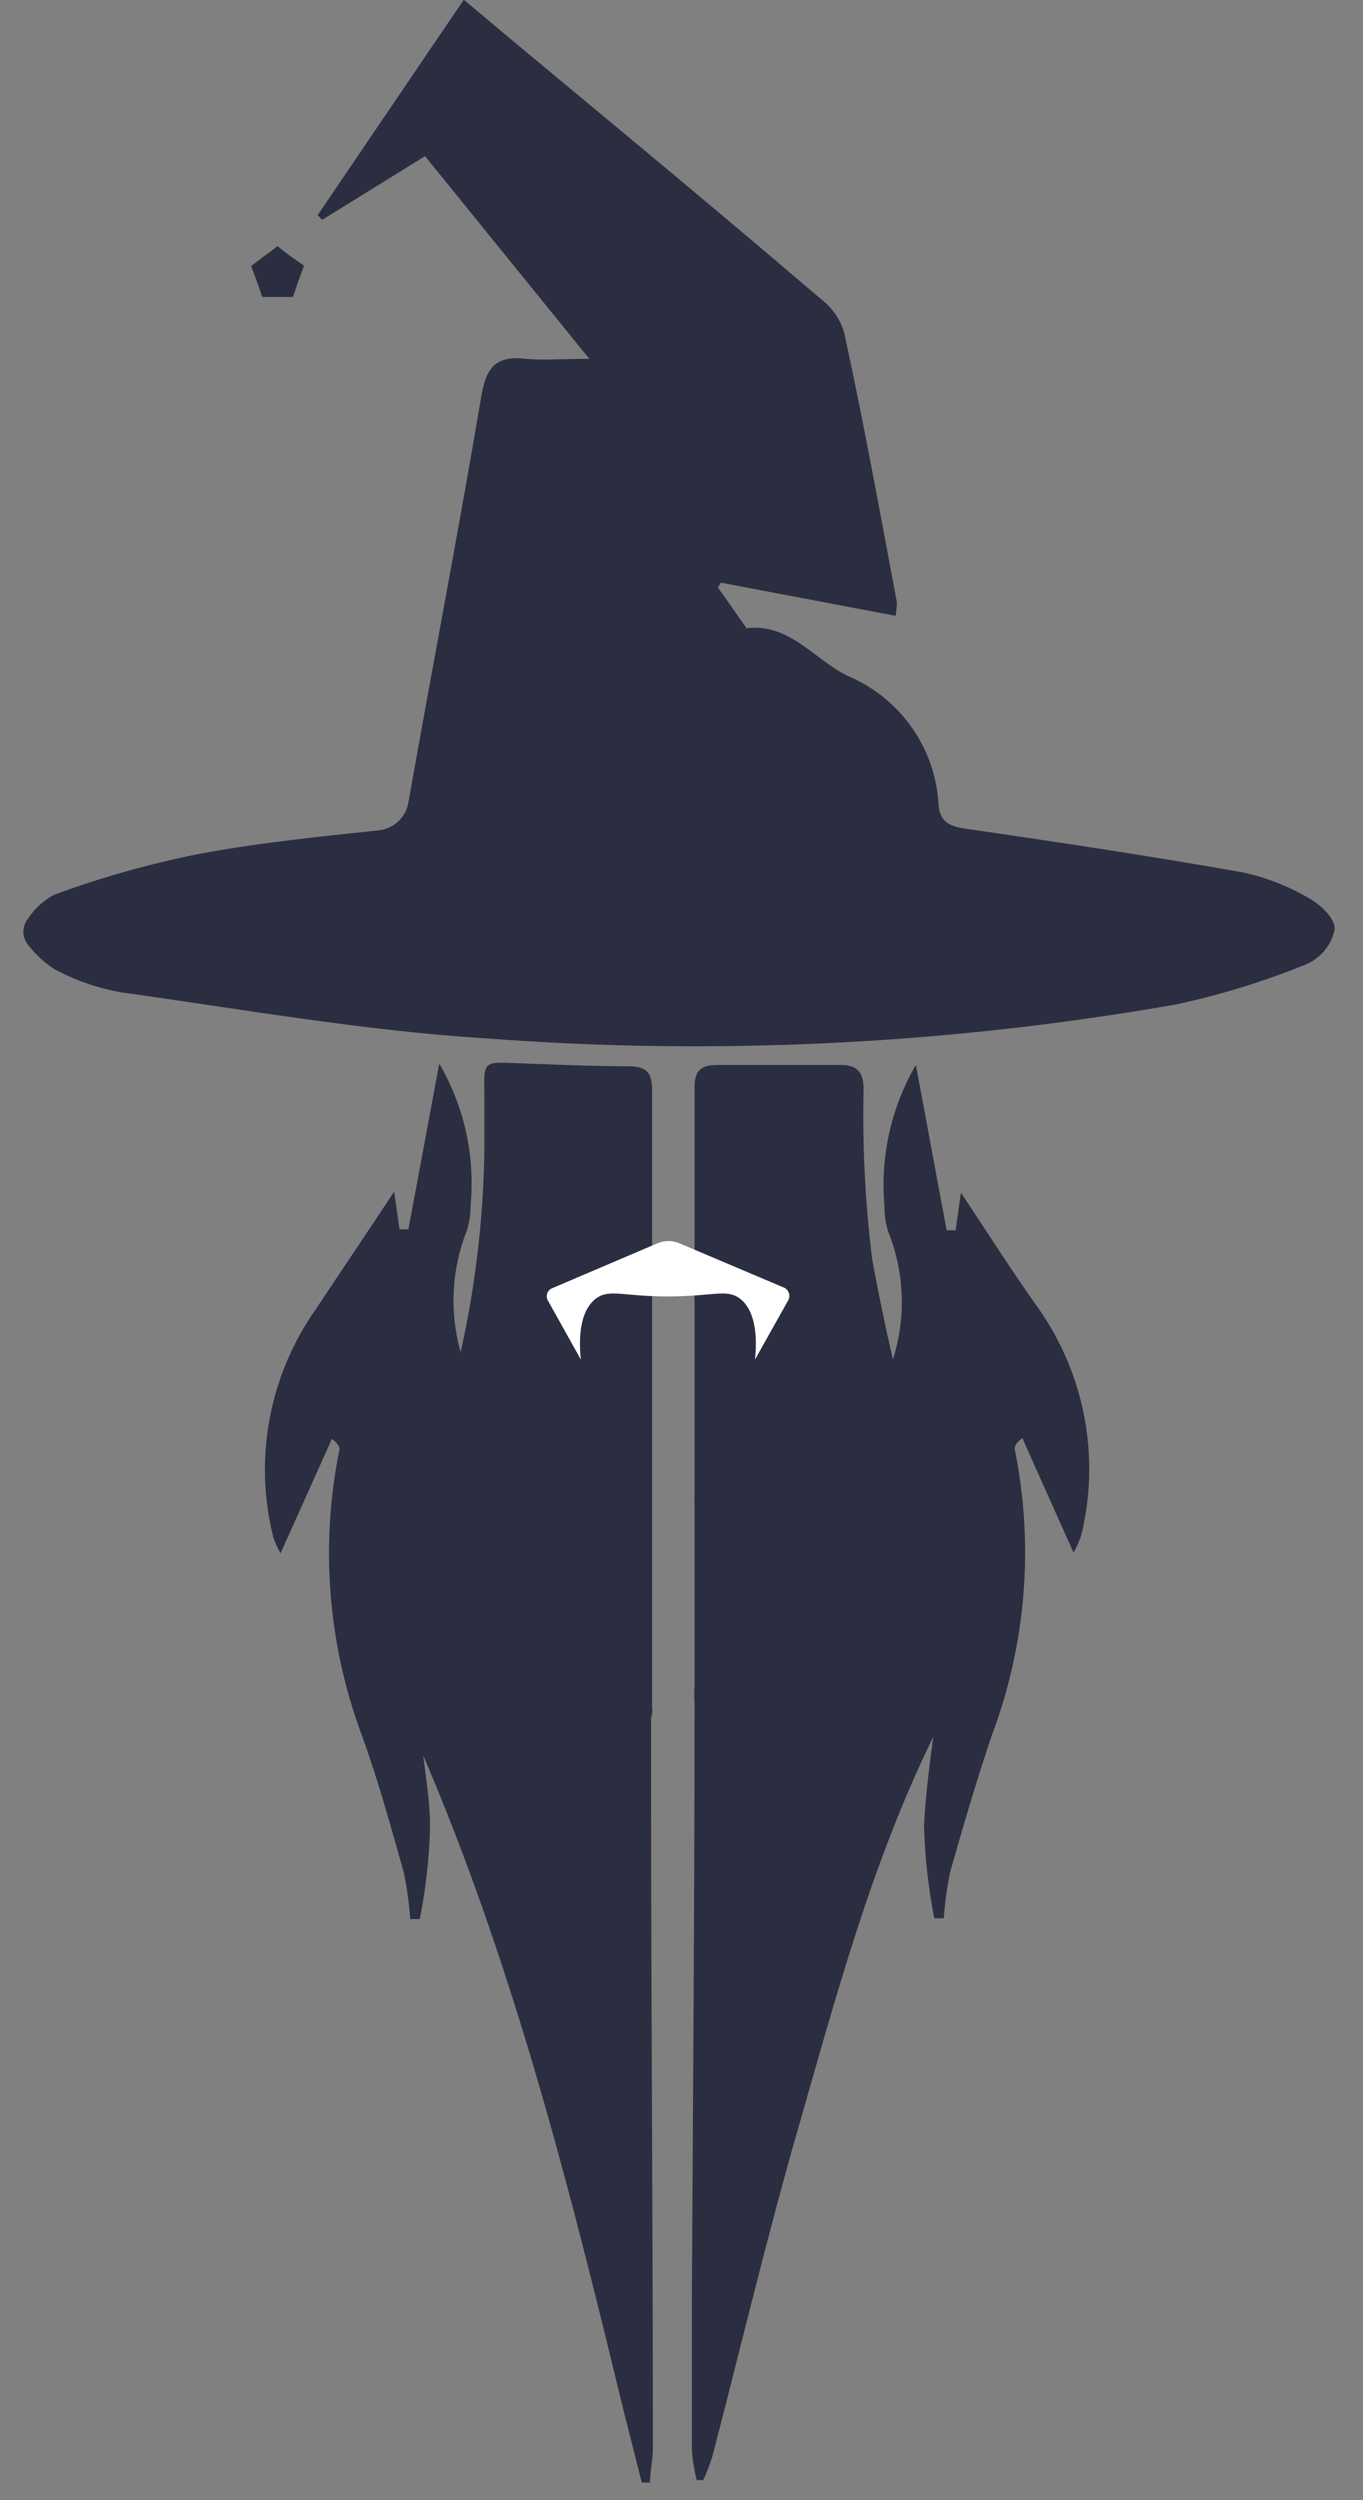 <svg width="30" height="55" viewBox="0 0 30 55" fill="none" xmlns="http://www.w3.org/2000/svg">
<rect x="0" y="0" width="30" height="55" fill="#808080" stroke="none"/>
<path d="M28.824 19.767C28.364 19.495 27.862 19.299 27.338 19.188C25.336 18.835 23.316 18.528 21.301 18.238C20.918 18.186 20.686 18.099 20.657 17.694C20.623 17.083 20.417 16.494 20.062 15.994C19.708 15.494 19.22 15.104 18.654 14.867C17.917 14.508 17.389 13.709 16.431 13.819L15.804 12.927L15.862 12.817L19.711 13.547C19.73 13.448 19.74 13.347 19.74 13.246C19.368 11.265 19.008 9.284 18.579 7.309C18.493 7.028 18.323 6.779 18.091 6.597C16.646 5.363 15.189 4.141 13.726 2.925C12.565 1.958 11.404 1.002 10.208 -0.006L6.992 4.732L7.091 4.836L9.355 3.435L12.971 7.894C12.356 7.894 11.961 7.929 11.578 7.894C10.945 7.819 10.707 8.051 10.597 8.699C10.092 11.688 9.517 14.671 8.989 17.653C8.962 17.813 8.883 17.96 8.765 18.071C8.646 18.181 8.495 18.25 8.333 18.267C6.998 18.406 5.651 18.545 4.334 18.794C3.268 19.009 2.22 19.305 1.199 19.68C0.963 19.803 0.763 19.985 0.619 20.207C0.552 20.289 0.515 20.392 0.515 20.497C0.515 20.603 0.552 20.705 0.619 20.787C0.78 20.997 0.976 21.177 1.199 21.32C1.668 21.573 2.176 21.747 2.703 21.835C5.361 22.206 8.02 22.675 10.696 22.843C15.771 23.226 20.874 22.975 25.887 22.096C26.859 21.887 27.811 21.594 28.731 21.221C28.886 21.158 29.024 21.06 29.134 20.934C29.244 20.808 29.323 20.659 29.364 20.497C29.445 20.26 29.097 19.924 28.824 19.767Z" fill="#2B2D41"/>
<path d="M6.446 6.533C6.528 6.296 6.615 6.052 6.69 5.844C6.481 5.699 6.278 5.56 6.11 5.415L5.529 5.85C5.616 6.087 5.703 6.33 5.773 6.533H6.446Z" fill="#2B2D41"/>
<path d="M14.353 37.554V30.87V25.802V25.223V25.003V23.978C14.353 23.607 14.237 23.462 13.854 23.457C13.018 23.457 12.176 23.416 11.334 23.387C10.661 23.358 10.643 23.358 10.661 24.03C10.661 24.181 10.661 24.331 10.661 24.482V25.298C10.641 26.795 10.466 28.286 10.139 29.747C9.887 28.855 9.938 27.907 10.284 27.048C10.335 26.869 10.361 26.683 10.359 26.497C10.457 25.418 10.216 24.335 9.668 23.399C9.43 24.684 9.21 25.86 8.989 27.042H8.792L8.676 26.213C8.095 27.094 7.515 27.951 6.934 28.826C6.434 29.541 6.093 30.355 5.934 31.214C5.774 32.072 5.801 32.954 6.011 33.801C6.052 33.93 6.107 34.054 6.174 34.171L7.306 31.652C7.462 31.779 7.486 31.849 7.468 31.907C7.044 34.009 7.219 36.188 7.973 38.197C8.327 39.175 8.6 40.178 8.885 41.179C8.956 41.521 9.005 41.868 9.03 42.216H9.239C9.374 41.545 9.45 40.862 9.465 40.178C9.465 39.656 9.378 39.135 9.314 38.614L9.483 39.013C11.329 43.427 12.518 48.043 13.639 52.676C13.796 53.325 13.964 53.968 14.126 54.611H14.306C14.306 54.367 14.37 54.118 14.37 53.875C14.37 48.512 14.324 43.143 14.33 37.78C14.37 37.675 14.359 37.617 14.353 37.554Z" fill="#2B2D41"/>
<path d="M21.15 26.237L21.034 27.065H20.837C20.616 25.907 20.402 24.708 20.158 23.428C19.613 24.365 19.372 25.447 19.467 26.526C19.465 26.712 19.491 26.898 19.543 27.076C19.91 27.979 19.948 28.981 19.653 29.909C19.484 29.167 19.328 28.426 19.194 27.679C19.042 26.448 18.98 25.207 19.008 23.966C19.008 23.578 18.863 23.416 18.463 23.428C17.575 23.428 16.686 23.428 15.798 23.428C15.421 23.428 15.287 23.549 15.287 23.926C15.287 26.92 15.287 29.92 15.287 32.915C15.285 32.961 15.285 33.007 15.287 33.054V37.108C15.278 37.224 15.278 37.34 15.287 37.455C15.287 41.788 15.253 46.143 15.229 50.458C15.229 51.616 15.229 52.746 15.229 53.887C15.244 54.113 15.279 54.338 15.334 54.558H15.479C15.556 54.393 15.622 54.223 15.676 54.049C16.298 51.663 16.866 49.265 17.546 46.896C18.393 43.948 19.183 40.977 20.541 38.208C20.454 38.857 20.372 39.506 20.338 40.16C20.356 40.845 20.432 41.527 20.564 42.199H20.773C20.797 41.85 20.846 41.504 20.918 41.162C21.203 40.16 21.499 39.152 21.83 38.173C22.587 36.166 22.762 33.986 22.335 31.884C22.335 31.826 22.335 31.762 22.503 31.635C22.869 32.463 23.24 33.285 23.629 34.154C23.697 34.034 23.753 33.908 23.797 33.778C24.005 32.931 24.03 32.051 23.871 31.194C23.712 30.337 23.372 29.524 22.874 28.808C22.288 27.986 21.731 27.111 21.15 26.237Z" fill="#2B2D41"/>
<path d="M17.273 28.333L14.951 27.349C14.875 27.317 14.794 27.301 14.713 27.301C14.631 27.301 14.55 27.317 14.475 27.349L12.153 28.339C12.127 28.349 12.105 28.365 12.086 28.385C12.067 28.405 12.053 28.428 12.044 28.454C12.036 28.48 12.032 28.507 12.035 28.534C12.038 28.561 12.046 28.588 12.06 28.611L12.785 29.909C12.687 28.976 12.977 28.675 13.111 28.571C13.406 28.345 13.691 28.519 14.701 28.519C15.711 28.519 15.995 28.345 16.291 28.571C16.425 28.675 16.715 28.982 16.617 29.909L17.342 28.617C17.357 28.594 17.367 28.568 17.371 28.541C17.375 28.514 17.374 28.487 17.368 28.46C17.361 28.434 17.35 28.409 17.333 28.387C17.317 28.365 17.296 28.347 17.273 28.333Z" fill="white"/>
</svg>
